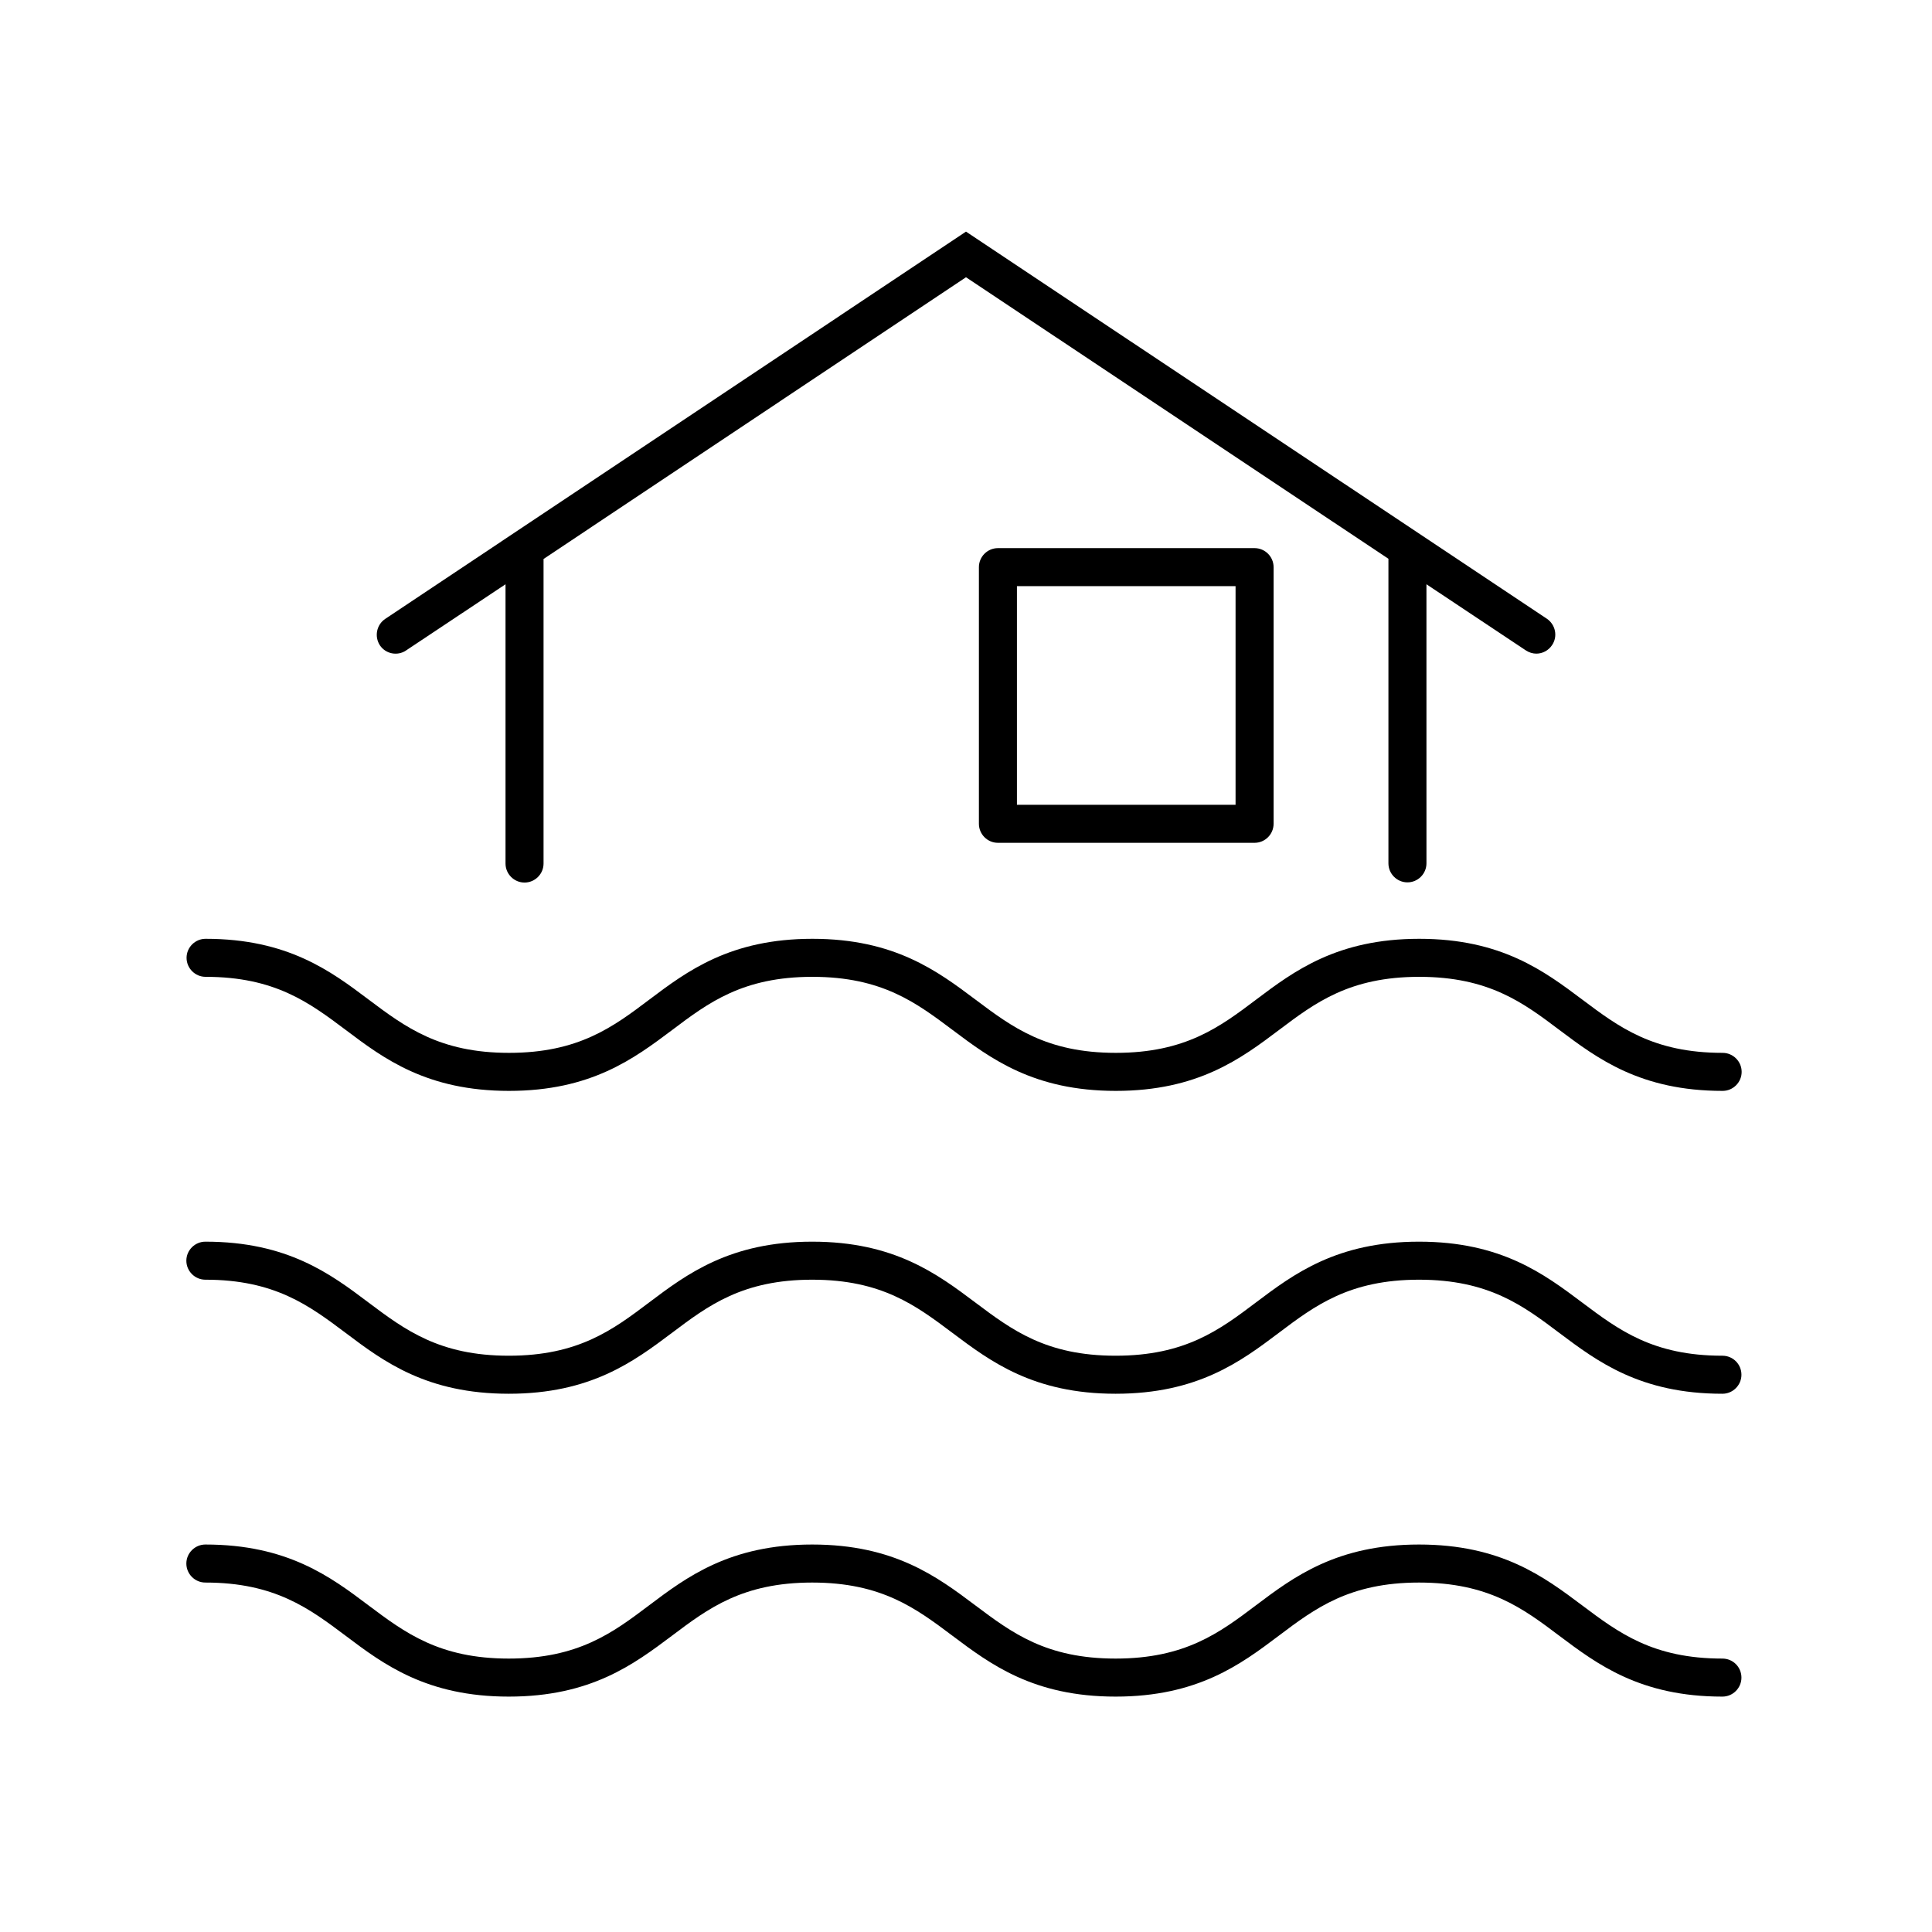 <?xml version="1.0" encoding="UTF-8"?>
<!-- The Best Svg Icon site in the world: iconSvg.co, Visit us! https://iconsvg.co -->
<svg fill="#000000" width="800px" height="800px" version="1.1" viewBox="144 144 512 512" xmlns="http://www.w3.org/2000/svg">
 <g>
  <path d="m251.62 316.37 26.348-17.531v74.008c0 2.769 2.266 5.039 5.039 5.039 2.769 0 5.039-2.266 5.039-5.039v-80.711l111.95-74.664 111.95 74.613v80.711c0 2.769 2.266 5.039 5.039 5.039 2.769 0 5.039-2.266 5.039-5.039l-0.004-73.961 26.348 17.531c0.855 0.555 1.812 0.855 2.769 0.855 1.613 0 3.223-0.805 4.18-2.266 1.562-2.316 0.906-5.441-1.41-7.004l-153.91-102.57-153.91 102.63c-2.316 1.562-2.922 4.684-1.41 7.004 1.508 2.266 4.633 2.922 6.949 1.359z"/>
  <path d="m198.48 402.87c18.391 0 27.508 6.852 37.18 14.105 10.027 7.559 21.461 16.121 43.227 16.121 21.766 0 33.152-8.566 43.227-16.121 9.621-7.254 18.742-14.105 37.18-14.105s27.508 6.852 37.18 14.105c10.078 7.559 21.461 16.121 43.227 16.121 21.766 0 33.199-8.566 43.227-16.121 9.621-7.254 18.742-14.105 37.18-14.105s27.559 6.852 37.18 14.105c10.078 7.559 21.461 16.121 43.227 16.121 2.769 0 5.039-2.266 5.039-5.039 0-2.769-2.266-5.039-5.039-5.039-18.438 0-27.508-6.852-37.18-14.105-10.078-7.559-21.461-16.121-43.227-16.121-21.766 0-33.199 8.566-43.227 16.121-9.621 7.254-18.742 14.105-37.18 14.105s-27.508-6.852-37.18-14.105c-10.078-7.559-21.461-16.121-43.227-16.121-21.766 0-33.199 8.566-43.227 16.121-9.621 7.254-18.742 14.105-37.18 14.105-18.391 0-27.508-6.852-37.18-14.105-10.027-7.559-21.461-16.121-43.227-16.121-2.769 0-5.039 2.266-5.039 5.039 0 2.769 2.266 5.039 5.039 5.039z"/>
  <path d="m600.46 503.28c-18.438 0-27.508-6.852-37.18-14.105-10.078-7.559-21.461-16.121-43.227-16.121s-33.199 8.566-43.227 16.121c-9.621 7.254-18.742 14.105-37.18 14.105s-27.508-6.852-37.18-14.105c-10.078-7.559-21.461-16.121-43.227-16.121s-33.199 8.566-43.227 16.121c-9.621 7.254-18.742 14.105-37.18 14.105-18.391 0-27.508-6.852-37.18-14.105-10.027-7.559-21.461-16.121-43.227-16.121-2.769 0-5.039 2.266-5.039 5.039 0 2.769 2.266 5.039 5.039 5.039 18.391 0 27.508 6.852 37.18 14.105 10.027 7.559 21.461 16.121 43.227 16.121s33.152-8.566 43.227-16.121c9.621-7.254 18.742-14.105 37.18-14.105s27.508 6.852 37.18 14.105c10.078 7.559 21.461 16.121 43.227 16.121s33.199-8.566 43.227-16.121c9.621-7.254 18.742-14.105 37.18-14.105s27.559 6.852 37.18 14.105c10.078 7.559 21.461 16.121 43.227 16.121 2.769 0 5.039-2.266 5.039-5.039 0-2.773-2.219-5.039-5.039-5.039z"/>
  <path d="m600.46 583.54c-18.438 0-27.508-6.852-37.18-14.105-10.078-7.559-21.461-16.121-43.227-16.121s-33.199 8.566-43.227 16.121c-9.621 7.254-18.742 14.105-37.18 14.105s-27.508-6.852-37.18-14.105c-10.078-7.559-21.461-16.121-43.227-16.121s-33.199 8.566-43.227 16.121c-9.621 7.254-18.742 14.105-37.18 14.105-18.391 0-27.508-6.852-37.18-14.105-10.027-7.559-21.461-16.121-43.227-16.121-2.769 0-5.039 2.266-5.039 5.039 0 2.769 2.266 5.039 5.039 5.039 18.391 0 27.508 6.852 37.18 14.105 10.027 7.559 21.461 16.121 43.227 16.121s33.152-8.566 43.227-16.121c9.621-7.254 18.742-14.105 37.18-14.105s27.508 6.852 37.18 14.105c10.078 7.559 21.461 16.121 43.227 16.121s33.199-8.566 43.227-16.121c9.621-7.254 18.742-14.105 37.18-14.105s27.559 6.852 37.18 14.105c10.078 7.559 21.461 16.121 43.227 16.121 2.769 0 5.039-2.266 5.039-5.039 0-2.769-2.219-5.039-5.039-5.039z"/>
  <path d="m408.46 289.26c-2.769 0-5.039 2.266-5.039 5.039v68.016c0 2.769 2.266 5.039 5.039 5.039h68.016c2.769 0 5.039-2.266 5.039-5.039v-68.016c0-2.769-2.266-5.039-5.039-5.039zm62.977 68.016h-57.938v-57.938h57.938z"/>
 </g>
</svg>
